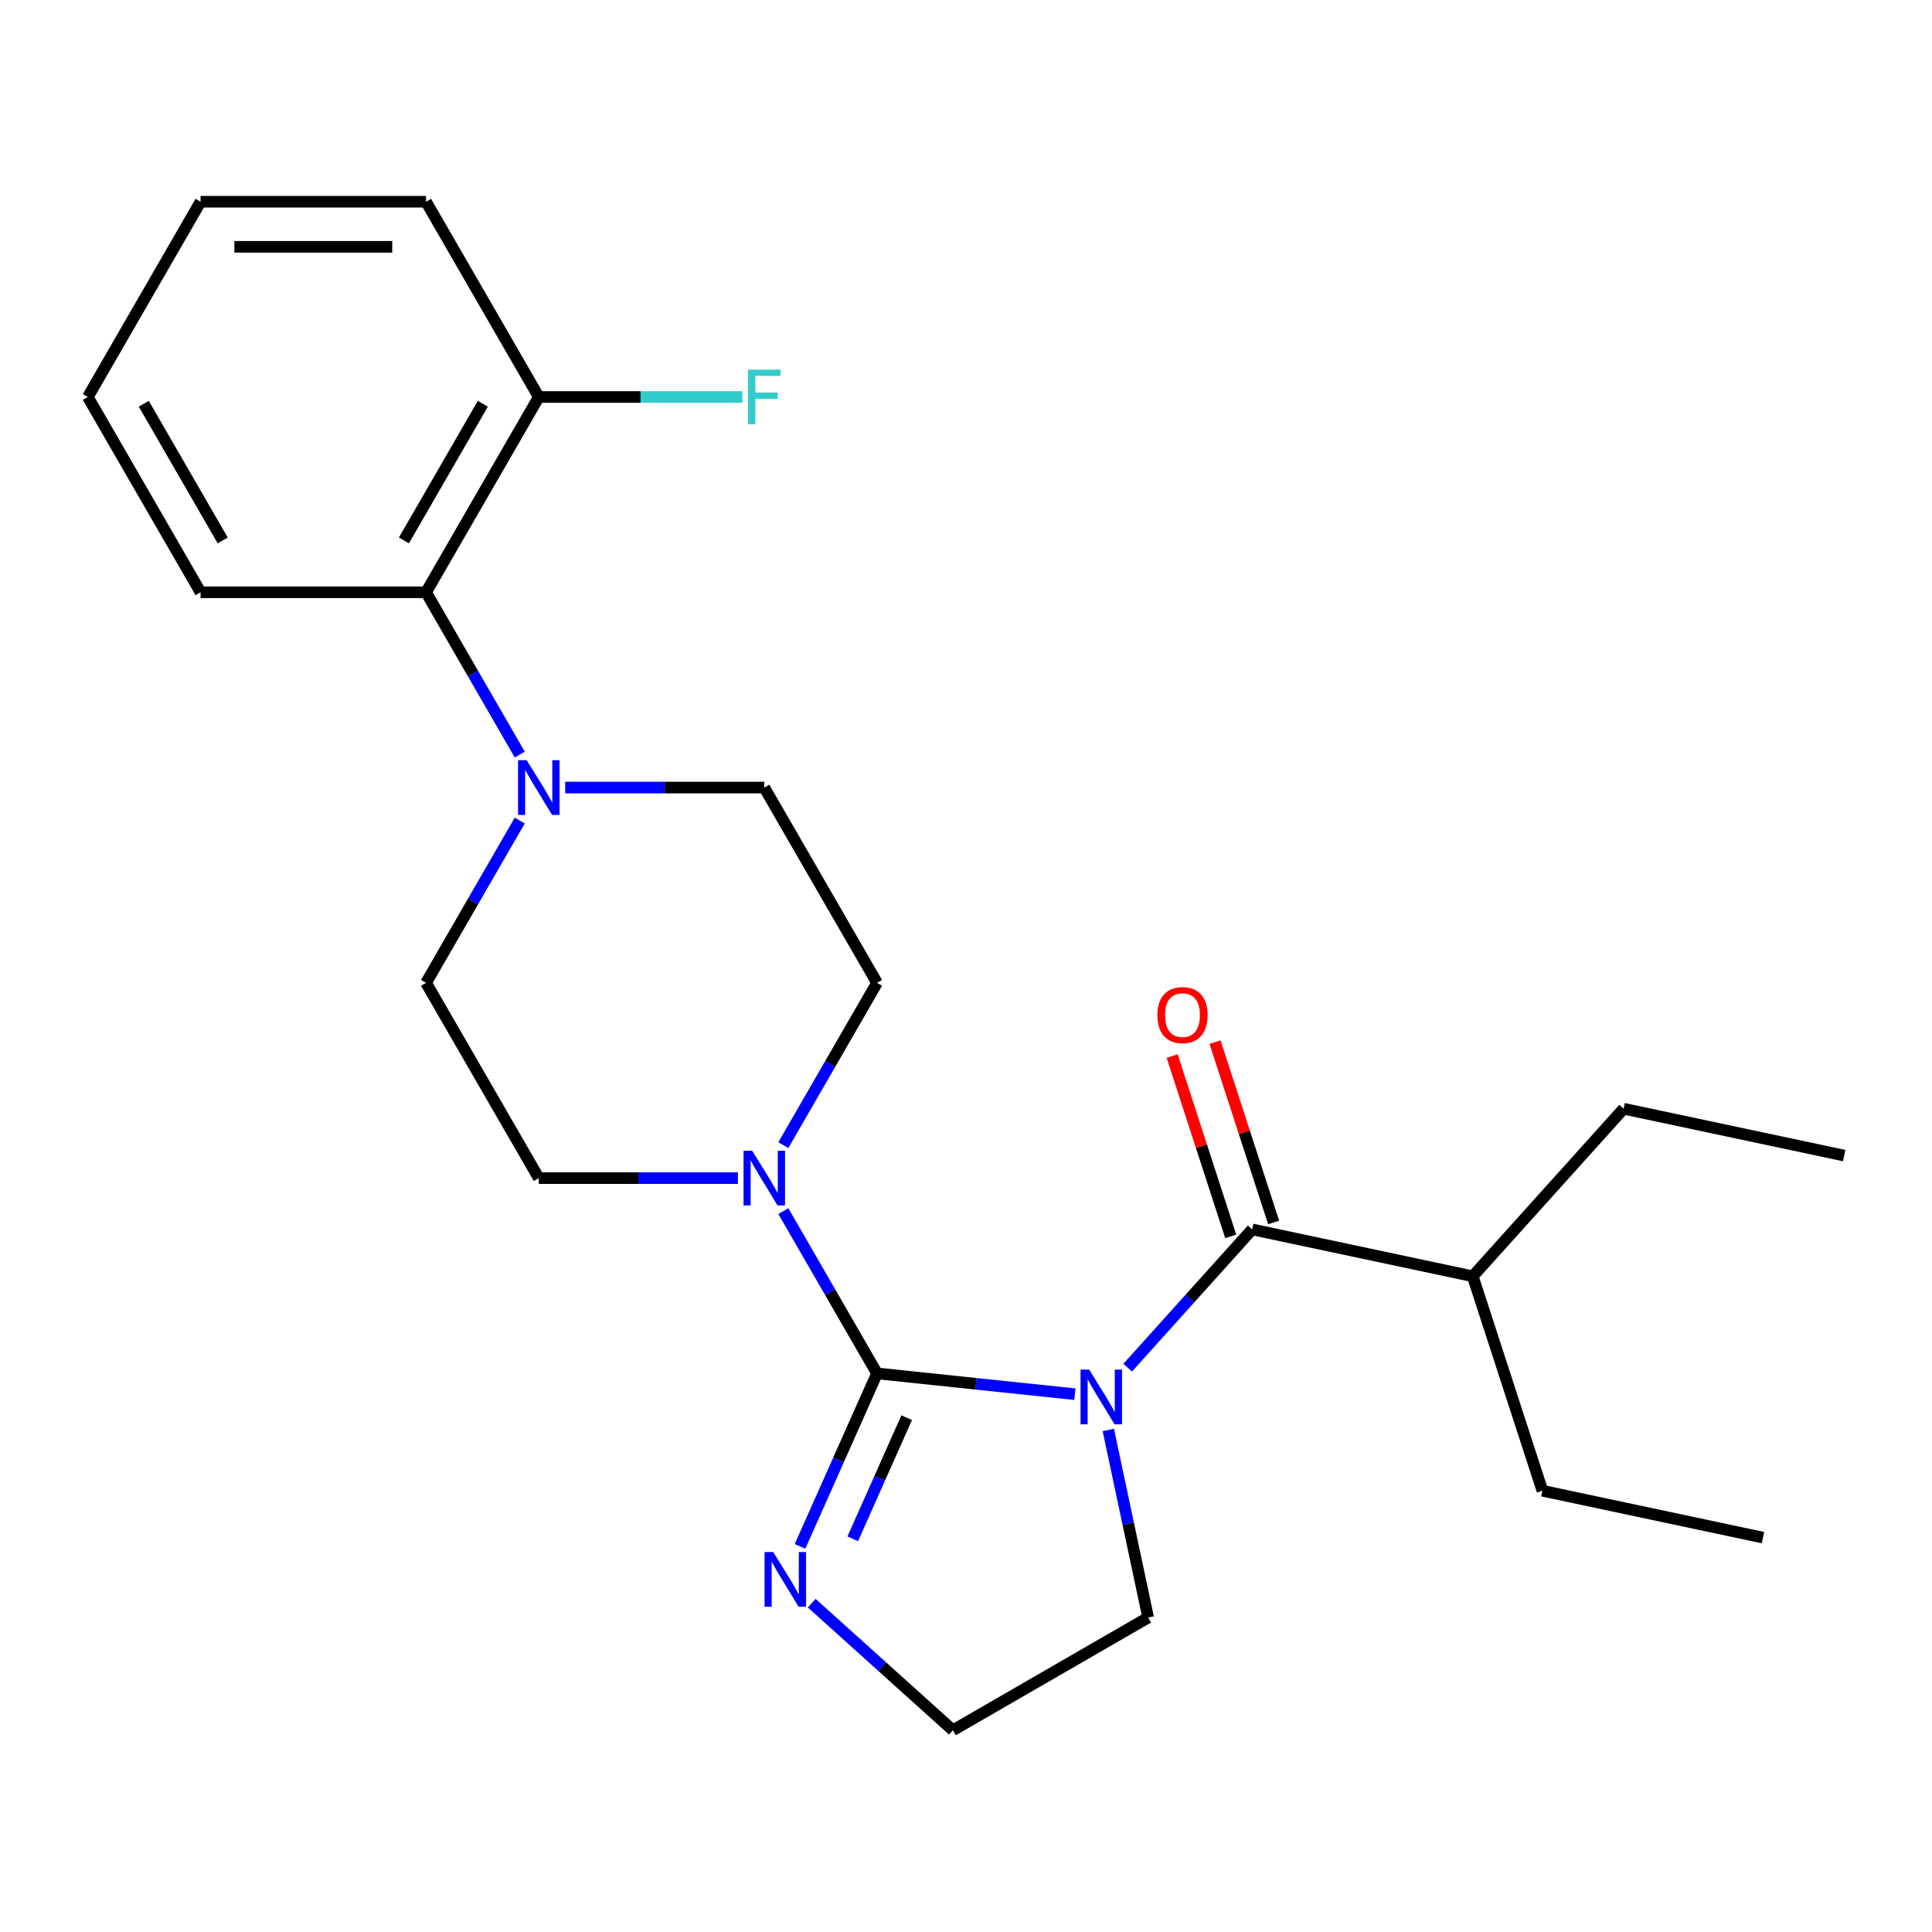 <?xml version='1.0' encoding='iso-8859-1'?>
<svg version='1.1' baseProfile='full'
              xmlns='http://www.w3.org/2000/svg'
                      xmlns:rdkit='http://www.rdkit.org/xml'
                      xmlns:xlink='http://www.w3.org/1999/xlink'
                  xml:space='preserve'
width='1000px' height='1000px' viewBox='0 0 1000 1000'>
<!-- END OF HEADER -->
<rect style='opacity:1.0;fill:#FFFFFF;stroke:none' width='1000' height='1000' x='0' y='0'> </rect>
<path class='bond-0' d='M 556.368,721.635 L 505.16,716.253' style='fill:none;fill-rule:evenodd;stroke:#0000FF;stroke-width:6px;stroke-linecap:butt;stroke-linejoin:miter;stroke-opacity:1' />
<path class='bond-0' d='M 505.16,716.253 L 453.952,710.871' style='fill:none;fill-rule:evenodd;stroke:#000000;stroke-width:6px;stroke-linecap:butt;stroke-linejoin:miter;stroke-opacity:1' />
<path class='bond-1' d='M 583.684,707.902 L 615.903,672.119' style='fill:none;fill-rule:evenodd;stroke:#0000FF;stroke-width:6px;stroke-linecap:butt;stroke-linejoin:miter;stroke-opacity:1' />
<path class='bond-1' d='M 615.903,672.119 L 648.123,636.336' style='fill:none;fill-rule:evenodd;stroke:#000000;stroke-width:6px;stroke-linecap:butt;stroke-linejoin:miter;stroke-opacity:1' />
<path class='bond-12' d='M 573.656,740.149 L 583.974,788.691' style='fill:none;fill-rule:evenodd;stroke:#0000FF;stroke-width:6px;stroke-linecap:butt;stroke-linejoin:miter;stroke-opacity:1' />
<path class='bond-12' d='M 583.974,788.691 L 594.292,837.234' style='fill:none;fill-rule:evenodd;stroke:#000000;stroke-width:6px;stroke-linecap:butt;stroke-linejoin:miter;stroke-opacity:1' />
<path class='bond-2' d='M 453.952,710.871 L 429.704,668.871' style='fill:none;fill-rule:evenodd;stroke:#000000;stroke-width:6px;stroke-linecap:butt;stroke-linejoin:miter;stroke-opacity:1' />
<path class='bond-2' d='M 429.704,668.871 L 405.455,626.872' style='fill:none;fill-rule:evenodd;stroke:#0000FF;stroke-width:6px;stroke-linecap:butt;stroke-linejoin:miter;stroke-opacity:1' />
<path class='bond-3' d='M 453.952,710.871 L 434.018,755.643' style='fill:none;fill-rule:evenodd;stroke:#000000;stroke-width:6px;stroke-linecap:butt;stroke-linejoin:miter;stroke-opacity:1' />
<path class='bond-3' d='M 434.018,755.643 L 414.084,800.416' style='fill:none;fill-rule:evenodd;stroke:#0000FF;stroke-width:6px;stroke-linecap:butt;stroke-linejoin:miter;stroke-opacity:1' />
<path class='bond-3' d='M 469.296,733.797 L 455.342,765.138' style='fill:none;fill-rule:evenodd;stroke:#000000;stroke-width:6px;stroke-linecap:butt;stroke-linejoin:miter;stroke-opacity:1' />
<path class='bond-3' d='M 455.342,765.138 L 441.389,796.479' style='fill:none;fill-rule:evenodd;stroke:#0000FF;stroke-width:6px;stroke-linecap:butt;stroke-linejoin:miter;stroke-opacity:1' />
<path class='bond-6' d='M 659.223,632.729 L 644.062,586.067' style='fill:none;fill-rule:evenodd;stroke:#000000;stroke-width:6px;stroke-linecap:butt;stroke-linejoin:miter;stroke-opacity:1' />
<path class='bond-6' d='M 644.062,586.067 L 628.9,539.406' style='fill:none;fill-rule:evenodd;stroke:#FF0000;stroke-width:6px;stroke-linecap:butt;stroke-linejoin:miter;stroke-opacity:1' />
<path class='bond-6' d='M 637.023,639.942 L 621.861,593.281' style='fill:none;fill-rule:evenodd;stroke:#000000;stroke-width:6px;stroke-linecap:butt;stroke-linejoin:miter;stroke-opacity:1' />
<path class='bond-6' d='M 621.861,593.281 L 606.7,546.619' style='fill:none;fill-rule:evenodd;stroke:#FF0000;stroke-width:6px;stroke-linecap:butt;stroke-linejoin:miter;stroke-opacity:1' />
<path class='bond-13' d='M 648.123,636.336 L 762.286,660.602' style='fill:none;fill-rule:evenodd;stroke:#000000;stroke-width:6px;stroke-linecap:butt;stroke-linejoin:miter;stroke-opacity:1' />
<path class='bond-7' d='M 405.455,592.716 L 429.704,550.717' style='fill:none;fill-rule:evenodd;stroke:#0000FF;stroke-width:6px;stroke-linecap:butt;stroke-linejoin:miter;stroke-opacity:1' />
<path class='bond-7' d='M 429.704,550.717 L 453.952,508.717' style='fill:none;fill-rule:evenodd;stroke:#000000;stroke-width:6px;stroke-linecap:butt;stroke-linejoin:miter;stroke-opacity:1' />
<path class='bond-8' d='M 381.937,609.794 L 330.409,609.794' style='fill:none;fill-rule:evenodd;stroke:#0000FF;stroke-width:6px;stroke-linecap:butt;stroke-linejoin:miter;stroke-opacity:1' />
<path class='bond-8' d='M 330.409,609.794 L 278.882,609.794' style='fill:none;fill-rule:evenodd;stroke:#000000;stroke-width:6px;stroke-linecap:butt;stroke-linejoin:miter;stroke-opacity:1' />
<path class='bond-24' d='M 420.138,829.792 L 456.677,862.691' style='fill:none;fill-rule:evenodd;stroke:#0000FF;stroke-width:6px;stroke-linecap:butt;stroke-linejoin:miter;stroke-opacity:1' />
<path class='bond-24' d='M 456.677,862.691 L 493.215,895.591' style='fill:none;fill-rule:evenodd;stroke:#000000;stroke-width:6px;stroke-linecap:butt;stroke-linejoin:miter;stroke-opacity:1' />
<path class='bond-4' d='M 269.022,424.718 L 244.773,466.718' style='fill:none;fill-rule:evenodd;stroke:#0000FF;stroke-width:6px;stroke-linecap:butt;stroke-linejoin:miter;stroke-opacity:1' />
<path class='bond-4' d='M 244.773,466.718 L 220.525,508.717' style='fill:none;fill-rule:evenodd;stroke:#000000;stroke-width:6px;stroke-linecap:butt;stroke-linejoin:miter;stroke-opacity:1' />
<path class='bond-5' d='M 269.022,390.562 L 244.773,348.563' style='fill:none;fill-rule:evenodd;stroke:#0000FF;stroke-width:6px;stroke-linecap:butt;stroke-linejoin:miter;stroke-opacity:1' />
<path class='bond-5' d='M 244.773,348.563 L 220.525,306.563' style='fill:none;fill-rule:evenodd;stroke:#000000;stroke-width:6px;stroke-linecap:butt;stroke-linejoin:miter;stroke-opacity:1' />
<path class='bond-25' d='M 292.539,407.64 L 344.067,407.64' style='fill:none;fill-rule:evenodd;stroke:#0000FF;stroke-width:6px;stroke-linecap:butt;stroke-linejoin:miter;stroke-opacity:1' />
<path class='bond-25' d='M 344.067,407.64 L 395.595,407.64' style='fill:none;fill-rule:evenodd;stroke:#000000;stroke-width:6px;stroke-linecap:butt;stroke-linejoin:miter;stroke-opacity:1' />
<path class='bond-11' d='M 220.525,306.563 L 278.882,205.486' style='fill:none;fill-rule:evenodd;stroke:#000000;stroke-width:6px;stroke-linecap:butt;stroke-linejoin:miter;stroke-opacity:1' />
<path class='bond-11' d='M 209.063,279.73 L 249.913,208.977' style='fill:none;fill-rule:evenodd;stroke:#000000;stroke-width:6px;stroke-linecap:butt;stroke-linejoin:miter;stroke-opacity:1' />
<path class='bond-16' d='M 220.525,306.563 L 103.811,306.563' style='fill:none;fill-rule:evenodd;stroke:#000000;stroke-width:6px;stroke-linecap:butt;stroke-linejoin:miter;stroke-opacity:1' />
<path class='bond-9' d='M 453.952,508.717 L 395.595,407.64' style='fill:none;fill-rule:evenodd;stroke:#000000;stroke-width:6px;stroke-linecap:butt;stroke-linejoin:miter;stroke-opacity:1' />
<path class='bond-10' d='M 278.882,609.794 L 220.525,508.717' style='fill:none;fill-rule:evenodd;stroke:#000000;stroke-width:6px;stroke-linecap:butt;stroke-linejoin:miter;stroke-opacity:1' />
<path class='bond-15' d='M 278.882,205.486 L 331.569,205.486' style='fill:none;fill-rule:evenodd;stroke:#000000;stroke-width:6px;stroke-linecap:butt;stroke-linejoin:miter;stroke-opacity:1' />
<path class='bond-15' d='M 331.569,205.486 L 384.257,205.486' style='fill:none;fill-rule:evenodd;stroke:#33CCCC;stroke-width:6px;stroke-linecap:butt;stroke-linejoin:miter;stroke-opacity:1' />
<path class='bond-17' d='M 278.882,205.486 L 220.525,104.409' style='fill:none;fill-rule:evenodd;stroke:#000000;stroke-width:6px;stroke-linecap:butt;stroke-linejoin:miter;stroke-opacity:1' />
<path class='bond-14' d='M 594.292,837.234 L 493.215,895.591' style='fill:none;fill-rule:evenodd;stroke:#000000;stroke-width:6px;stroke-linecap:butt;stroke-linejoin:miter;stroke-opacity:1' />
<path class='bond-18' d='M 762.286,660.602 L 840.382,573.867' style='fill:none;fill-rule:evenodd;stroke:#000000;stroke-width:6px;stroke-linecap:butt;stroke-linejoin:miter;stroke-opacity:1' />
<path class='bond-19' d='M 762.286,660.602 L 798.352,771.603' style='fill:none;fill-rule:evenodd;stroke:#000000;stroke-width:6px;stroke-linecap:butt;stroke-linejoin:miter;stroke-opacity:1' />
<path class='bond-22' d='M 103.811,306.563 L 45.455,205.486' style='fill:none;fill-rule:evenodd;stroke:#000000;stroke-width:6px;stroke-linecap:butt;stroke-linejoin:miter;stroke-opacity:1' />
<path class='bond-22' d='M 115.273,279.73 L 74.423,208.977' style='fill:none;fill-rule:evenodd;stroke:#000000;stroke-width:6px;stroke-linecap:butt;stroke-linejoin:miter;stroke-opacity:1' />
<path class='bond-26' d='M 220.525,104.409 L 103.811,104.409' style='fill:none;fill-rule:evenodd;stroke:#000000;stroke-width:6px;stroke-linecap:butt;stroke-linejoin:miter;stroke-opacity:1' />
<path class='bond-26' d='M 203.018,127.752 L 121.318,127.752' style='fill:none;fill-rule:evenodd;stroke:#000000;stroke-width:6px;stroke-linecap:butt;stroke-linejoin:miter;stroke-opacity:1' />
<path class='bond-20' d='M 840.382,573.867 L 954.545,598.133' style='fill:none;fill-rule:evenodd;stroke:#000000;stroke-width:6px;stroke-linecap:butt;stroke-linejoin:miter;stroke-opacity:1' />
<path class='bond-21' d='M 798.352,771.603 L 912.515,795.869' style='fill:none;fill-rule:evenodd;stroke:#000000;stroke-width:6px;stroke-linecap:butt;stroke-linejoin:miter;stroke-opacity:1' />
<path class='bond-23' d='M 45.455,205.486 L 103.811,104.409' style='fill:none;fill-rule:evenodd;stroke:#000000;stroke-width:6px;stroke-linecap:butt;stroke-linejoin:miter;stroke-opacity:1' />
<path  class='atom-0' d='M 563.766 708.911
L 573.046 723.911
Q 573.966 725.391, 575.446 728.071
Q 576.926 730.751, 577.006 730.911
L 577.006 708.911
L 580.766 708.911
L 580.766 737.231
L 576.886 737.231
L 566.926 720.831
Q 565.766 718.911, 564.526 716.711
Q 563.326 714.511, 562.966 713.831
L 562.966 737.231
L 559.286 737.231
L 559.286 708.911
L 563.766 708.911
' fill='#0000FF'/>
<path  class='atom-3' d='M 389.335 595.634
L 398.615 610.634
Q 399.535 612.114, 401.015 614.794
Q 402.495 617.474, 402.575 617.634
L 402.575 595.634
L 406.335 595.634
L 406.335 623.954
L 402.455 623.954
L 392.495 607.554
Q 391.335 605.634, 390.095 603.434
Q 388.895 601.234, 388.535 600.554
L 388.535 623.954
L 384.855 623.954
L 384.855 595.634
L 389.335 595.634
' fill='#0000FF'/>
<path  class='atom-4' d='M 400.22 803.334
L 409.5 818.334
Q 410.42 819.814, 411.9 822.494
Q 413.38 825.174, 413.46 825.334
L 413.46 803.334
L 417.22 803.334
L 417.22 831.654
L 413.34 831.654
L 403.38 815.254
Q 402.22 813.334, 400.98 811.134
Q 399.78 808.934, 399.42 808.254
L 399.42 831.654
L 395.74 831.654
L 395.74 803.334
L 400.22 803.334
' fill='#0000FF'/>
<path  class='atom-5' d='M 272.622 393.48
L 281.902 408.48
Q 282.822 409.96, 284.302 412.64
Q 285.782 415.32, 285.862 415.48
L 285.862 393.48
L 289.622 393.48
L 289.622 421.8
L 285.742 421.8
L 275.782 405.4
Q 274.622 403.48, 273.382 401.28
Q 272.182 399.08, 271.822 398.4
L 271.822 421.8
L 268.142 421.8
L 268.142 393.48
L 272.622 393.48
' fill='#0000FF'/>
<path  class='atom-7' d='M 599.056 525.414
Q 599.056 518.614, 602.416 514.814
Q 605.776 511.014, 612.056 511.014
Q 618.336 511.014, 621.696 514.814
Q 625.056 518.614, 625.056 525.414
Q 625.056 532.294, 621.656 536.214
Q 618.256 540.094, 612.056 540.094
Q 605.816 540.094, 602.416 536.214
Q 599.056 532.334, 599.056 525.414
M 612.056 536.894
Q 616.376 536.894, 618.696 534.014
Q 621.056 531.094, 621.056 525.414
Q 621.056 519.854, 618.696 517.054
Q 616.376 514.214, 612.056 514.214
Q 607.736 514.214, 605.376 517.014
Q 603.056 519.814, 603.056 525.414
Q 603.056 531.134, 605.376 534.014
Q 607.736 536.894, 612.056 536.894
' fill='#FF0000'/>
<path  class='atom-16' d='M 387.175 191.326
L 404.015 191.326
L 404.015 194.566
L 390.975 194.566
L 390.975 203.166
L 402.575 203.166
L 402.575 206.446
L 390.975 206.446
L 390.975 219.646
L 387.175 219.646
L 387.175 191.326
' fill='#33CCCC'/>
</svg>
